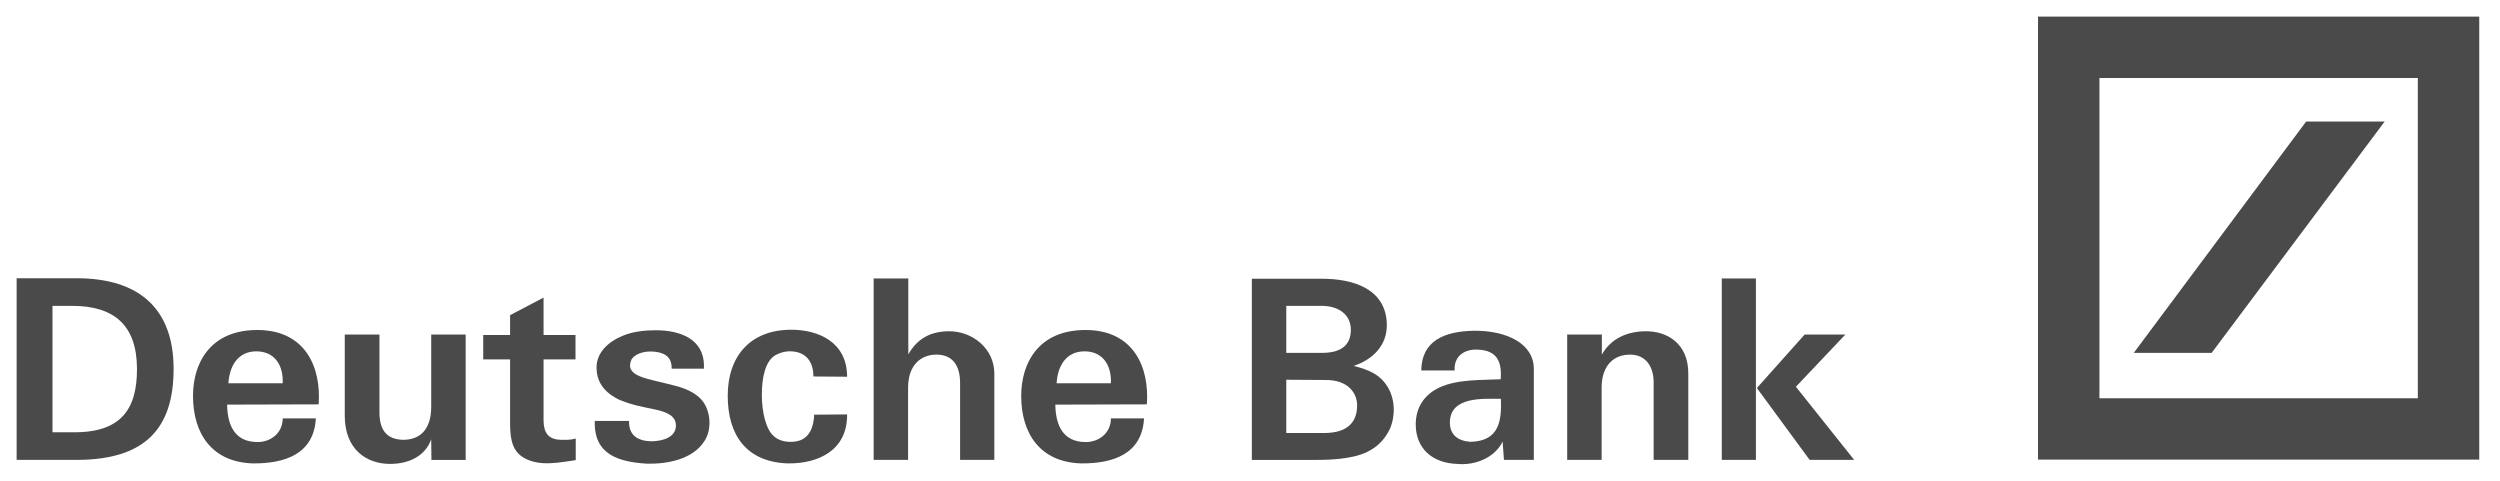 <svg width="156" height="30" viewBox="0 0 156 30" fill="none" xmlns="http://www.w3.org/2000/svg">
<path d="M4.769 28.697H1.038V17.362H4.769C8.717 17.362 10.833 19.29 10.833 23.022C10.833 26.721 9.075 28.697 4.769 28.697ZM4.499 19.086H3.275V26.972H4.472C7.554 27.035 8.548 25.53 8.548 23.037C8.548 20.293 7.122 19.086 4.499 19.086Z" fill="#4A4A4A"/>
<path d="M14.253 23.915C14.314 22.881 14.821 21.924 15.991 21.924C17.126 21.924 17.687 22.77 17.64 23.915H14.253ZM16.058 20.592C13.077 20.592 12.043 22.708 12.043 24.699C12.043 27.067 13.232 28.838 15.774 28.916C17.795 28.933 19.587 28.321 19.709 26.11H17.64C17.64 27.004 16.917 27.584 16.072 27.584C14.645 27.584 14.192 26.534 14.172 25.248L19.884 25.232C20.053 22.881 19.032 20.592 16.058 20.592Z" fill="#4A4A4A"/>
<path d="M29.058 28.698H26.921L26.908 27.412C26.55 28.43 25.556 28.948 24.339 28.948C22.892 28.948 21.527 28.07 21.513 25.969V20.873H23.677V25.671C23.663 26.8 24.102 27.427 25.164 27.443C26.124 27.443 26.908 26.894 26.908 25.374V20.873H29.058V28.698Z" fill="#4A4A4A"/>
<path d="M31.829 20.905V19.666L33.918 18.569V20.905H35.912V22.426H33.918V26.204C33.918 26.972 34.182 27.412 34.966 27.443C35.263 27.443 35.534 27.474 35.926 27.364V28.713C34.905 28.854 33.729 29.121 32.755 28.603C32.019 28.212 31.829 27.521 31.829 26.424V22.426H30.153V20.905H31.829Z" fill="#4A4A4A"/>
<path d="M44.031 25.326C44.376 26.017 44.362 26.926 43.936 27.553C43.199 28.681 41.597 28.964 40.36 28.933C38.602 28.823 37.041 28.368 37.115 26.267H39.252C39.231 27.177 39.799 27.506 40.61 27.537C41.394 27.537 42.178 27.27 42.178 26.549C42.178 25.969 41.631 25.718 40.928 25.562C40.123 25.389 39.549 25.311 38.65 24.95C37.933 24.605 37.224 24.025 37.224 22.928C37.224 22.018 37.933 21.328 38.859 20.952C39.481 20.686 40.252 20.607 40.914 20.607C42.402 20.607 44.017 21.124 43.923 23.006H41.915C41.915 22.724 41.854 22.41 41.617 22.222C41.178 21.83 39.826 21.783 39.407 22.426C38.934 23.523 40.394 23.602 42.01 24.041C43.03 24.276 43.72 24.699 44.031 25.326Z" fill="#4A4A4A"/>
<path d="M49.378 20.575C51.088 20.575 52.859 21.36 52.859 23.508L50.757 23.492C50.757 22.488 50.209 21.877 49.175 21.924C48.905 21.94 48.621 22.034 48.391 22.159C47.742 22.536 47.539 23.586 47.539 24.637C47.539 25.75 47.81 26.832 48.296 27.223C48.621 27.537 49.202 27.631 49.703 27.537C50.534 27.396 50.784 26.58 50.804 25.875L52.859 25.86C52.886 28.101 51.054 28.948 49.141 28.916C46.586 28.823 45.41 27.161 45.41 24.699C45.41 22.207 46.836 20.575 49.378 20.575Z" fill="#4A4A4A"/>
<path d="M54.516 17.377H56.679V22.112C57.247 21.109 58.092 20.67 59.234 20.67C60.681 20.67 62.046 21.752 62.046 23.304V28.697H59.91V23.899C59.91 22.833 59.457 22.128 58.436 22.128C57.483 22.128 56.665 22.755 56.665 24.197V28.697H54.516V17.377Z" fill="#4A4A4A"/>
<path d="M65.933 23.915C65.994 22.881 66.494 21.924 67.671 21.924C68.799 21.924 69.367 22.77 69.32 23.915H65.933ZM67.738 20.592C64.757 20.592 63.723 22.708 63.723 24.699C63.723 27.067 64.912 28.838 67.454 28.916C69.475 28.933 71.267 28.321 71.388 26.11H69.32C69.32 27.004 68.597 27.584 67.752 27.584C66.325 27.584 65.872 26.534 65.852 25.248L71.564 25.232C71.733 22.881 70.712 20.592 67.738 20.592Z" fill="#4A4A4A"/>
<path d="M84.901 28.368C84.171 28.603 83.225 28.698 82.211 28.698H78.115V17.393H82.475C84.421 17.393 86.456 18.005 86.537 20.184C86.585 21.564 85.645 22.441 84.469 22.833C85.375 23.069 86.112 23.335 86.612 24.182C87.051 24.934 87.085 25.938 86.727 26.769C86.348 27.553 85.767 28.07 84.901 28.368ZM82.475 19.086H80.264V22.018H82.508C83.685 22.018 84.293 21.532 84.293 20.575C84.293 19.682 83.59 19.086 82.475 19.086ZM82.698 23.711L80.264 23.696V27.02H82.617C84.185 27.02 84.685 26.251 84.685 25.295C84.685 24.558 84.151 23.696 82.698 23.711Z" fill="#4A4A4A"/>
<path d="M91.743 27.569C90.945 27.506 90.472 27.113 90.472 26.361C90.485 24.715 92.574 24.887 93.656 24.887C93.703 26.189 93.595 27.537 91.743 27.569ZM95.711 23.022C95.711 21.422 93.987 20.623 91.993 20.638C90.093 20.67 88.714 21.281 88.687 23.116H90.769C90.722 22.269 91.303 21.83 92.074 21.814C93.23 21.814 93.75 22.347 93.642 23.665C92.493 23.727 90.958 23.648 89.816 24.182C88.984 24.574 88.342 25.311 88.342 26.486C88.342 27.992 89.39 28.901 90.925 28.948C92.026 29.058 93.277 28.572 93.764 27.553L93.845 28.697H95.711C95.711 26.8 95.711 24.934 95.711 23.022Z" fill="#4A4A4A"/>
<path d="M97.793 20.873H99.956V22.128C100.524 21.109 101.558 20.67 102.721 20.67C104.019 20.67 105.35 21.422 105.35 23.304V28.697H103.187V23.899C103.201 22.88 102.7 22.128 101.714 22.128C100.74 22.128 99.942 22.755 99.942 24.197V28.697H97.793V20.873Z" fill="#4A4A4A"/>
<path d="M112.922 28.697L109.629 24.213L112.611 20.873H115.152L112.063 24.134L115.7 28.697H112.922ZM107.439 17.377H109.569V28.697H107.439V17.377Z" fill="#4A4A4A"/>
<path d="M127.172 1.036H154.705V28.681H127.172V1.036ZM143.903 7.584L133.147 22.019H138.008L148.803 7.584H143.903ZM131.005 24.852H150.872V4.866H131.005V24.852Z" fill="#4A4A4A"/>
</svg>
